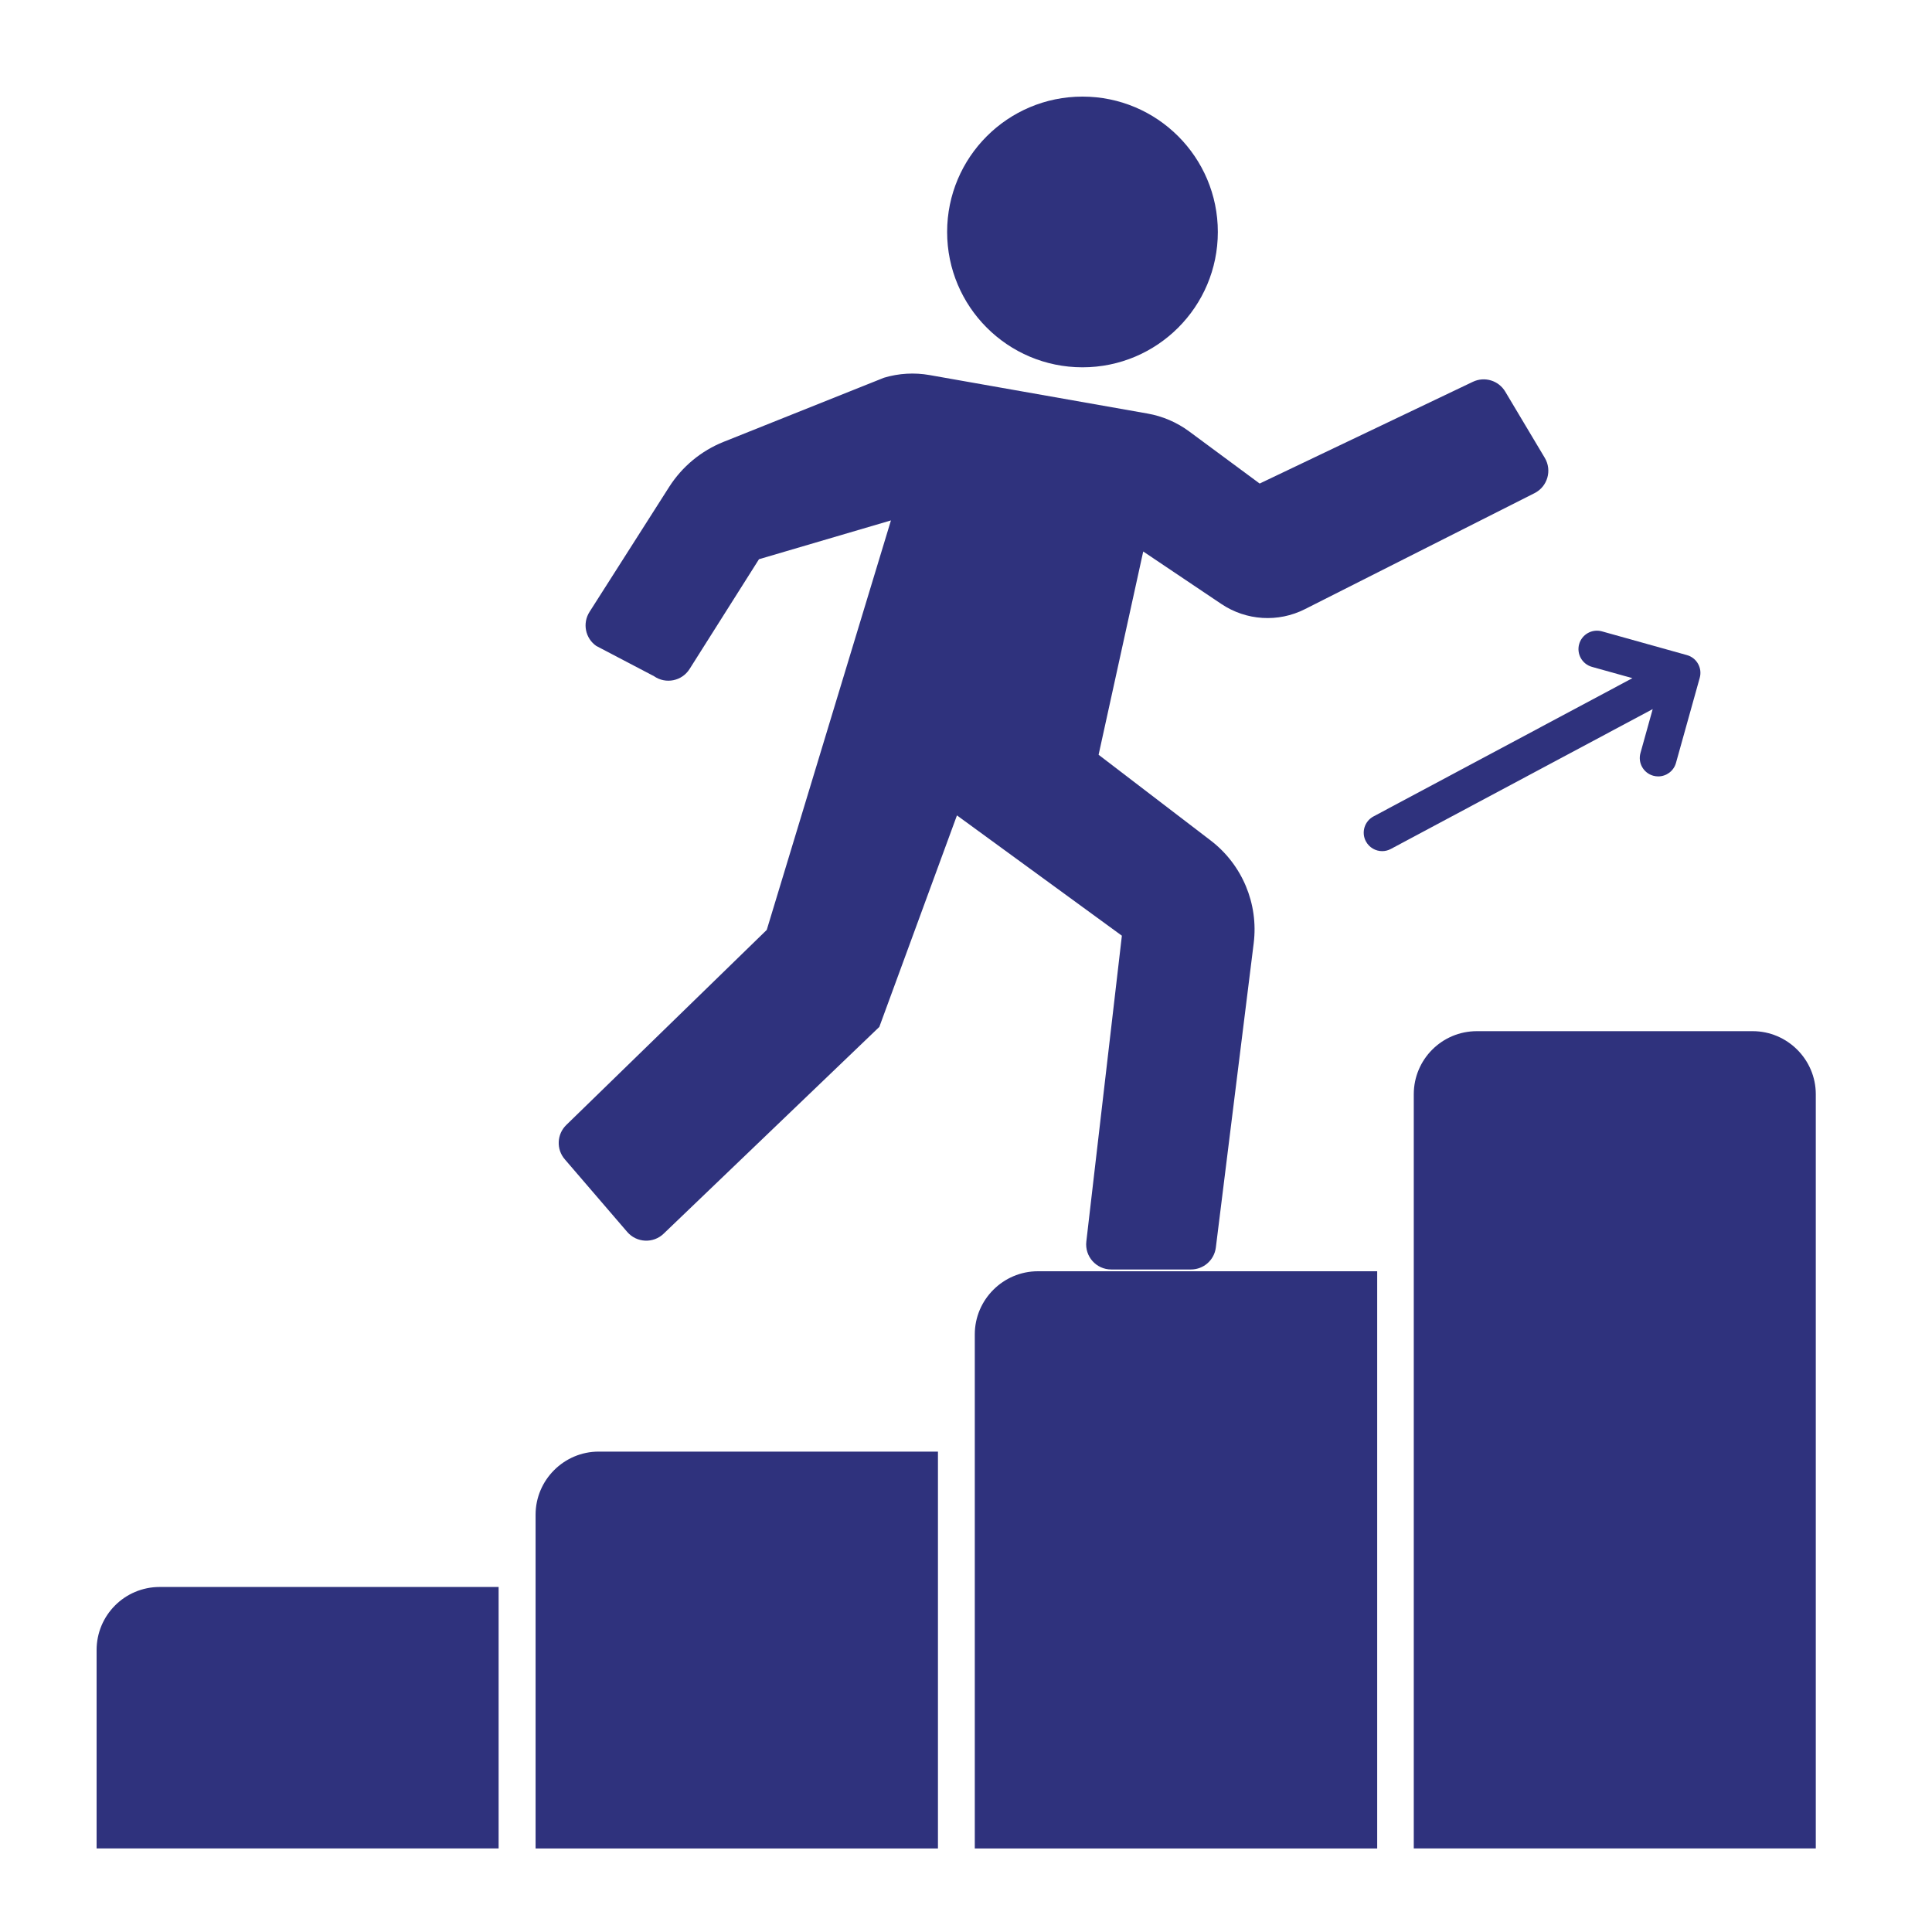 <svg width="60" height="60" viewBox="0 0 60 60" fill="none" xmlns="http://www.w3.org/2000/svg">
<path d="M33.737 38.556C33.683 39.019 34.045 39.425 34.511 39.425H36.986C37.379 39.425 37.71 39.133 37.759 38.743L38.935 29.29C39.087 28.065 38.578 26.851 37.597 26.101L34.118 23.44L35.504 17.127L37.93 18.757C38.703 19.276 39.695 19.338 40.525 18.918L47.657 15.315C48.06 15.111 48.206 14.608 47.975 14.22L46.746 12.161C46.54 11.816 46.105 11.684 45.742 11.857L39.12 15.017L36.929 13.397C36.547 13.115 36.105 12.925 35.637 12.843L28.868 11.648C28.397 11.565 27.913 11.593 27.455 11.73L22.474 13.721C21.776 14 21.184 14.49 20.78 15.124L18.308 19.003C18.083 19.356 18.176 19.823 18.519 20.061L20.311 21C20.676 21.254 21.178 21.152 21.415 20.777L23.571 17.367L27.669 16.162L23.812 28.879L17.587 34.937C17.292 35.224 17.271 35.691 17.54 36.003L19.479 38.259C19.771 38.598 20.287 38.623 20.609 38.314L27.308 31.892L29.719 25.323L34.841 29.059L33.737 38.556Z" fill="#2F327D"/>
<path d="M33.618 11.407C35.939 11.407 37.821 9.525 37.821 7.204C37.821 4.882 35.939 3 33.618 3C31.296 3 29.414 4.882 29.414 7.204C29.414 9.525 31.296 11.407 33.618 11.407Z" fill="#2F327D"/>
<path d="M3 51.243V57.405H15.485V49.285H4.959C3.87 49.285 3 50.167 3 51.243Z" fill="#2F327D"/>
<path d="M16.633 47.04V57.406H29.129V45.081H18.591C17.515 45.081 16.633 45.963 16.633 47.04Z" fill="#2F327D"/>
<path d="M30.273 41.439V57.406H42.77V39.48H32.232C31.155 39.48 30.273 40.362 30.273 41.439Z" fill="#2F327D"/>
<path d="M54.432 32.024H45.865C44.777 32.024 43.906 32.906 43.906 33.982V57.405H56.391V33.982C56.391 32.906 55.509 32.024 54.432 32.024Z" fill="#2F327D"/>
<path d="M50.946 23.386C50.861 23.69 51.038 24.006 51.343 24.091C51.394 24.105 51.447 24.112 51.497 24.112C51.748 24.112 51.978 23.947 52.049 23.693L52.787 21.05C52.872 20.746 52.694 20.43 52.39 20.345L49.748 19.607C49.442 19.523 49.127 19.701 49.042 20.004C48.957 20.309 49.135 20.625 49.439 20.71L50.696 21.061L42.655 25.355C42.376 25.504 42.27 25.851 42.419 26.129C42.523 26.323 42.721 26.433 42.925 26.433C43.016 26.433 43.108 26.411 43.194 26.365L51.326 22.022L50.946 23.386Z" fill="#2F327D"/>
</svg>
